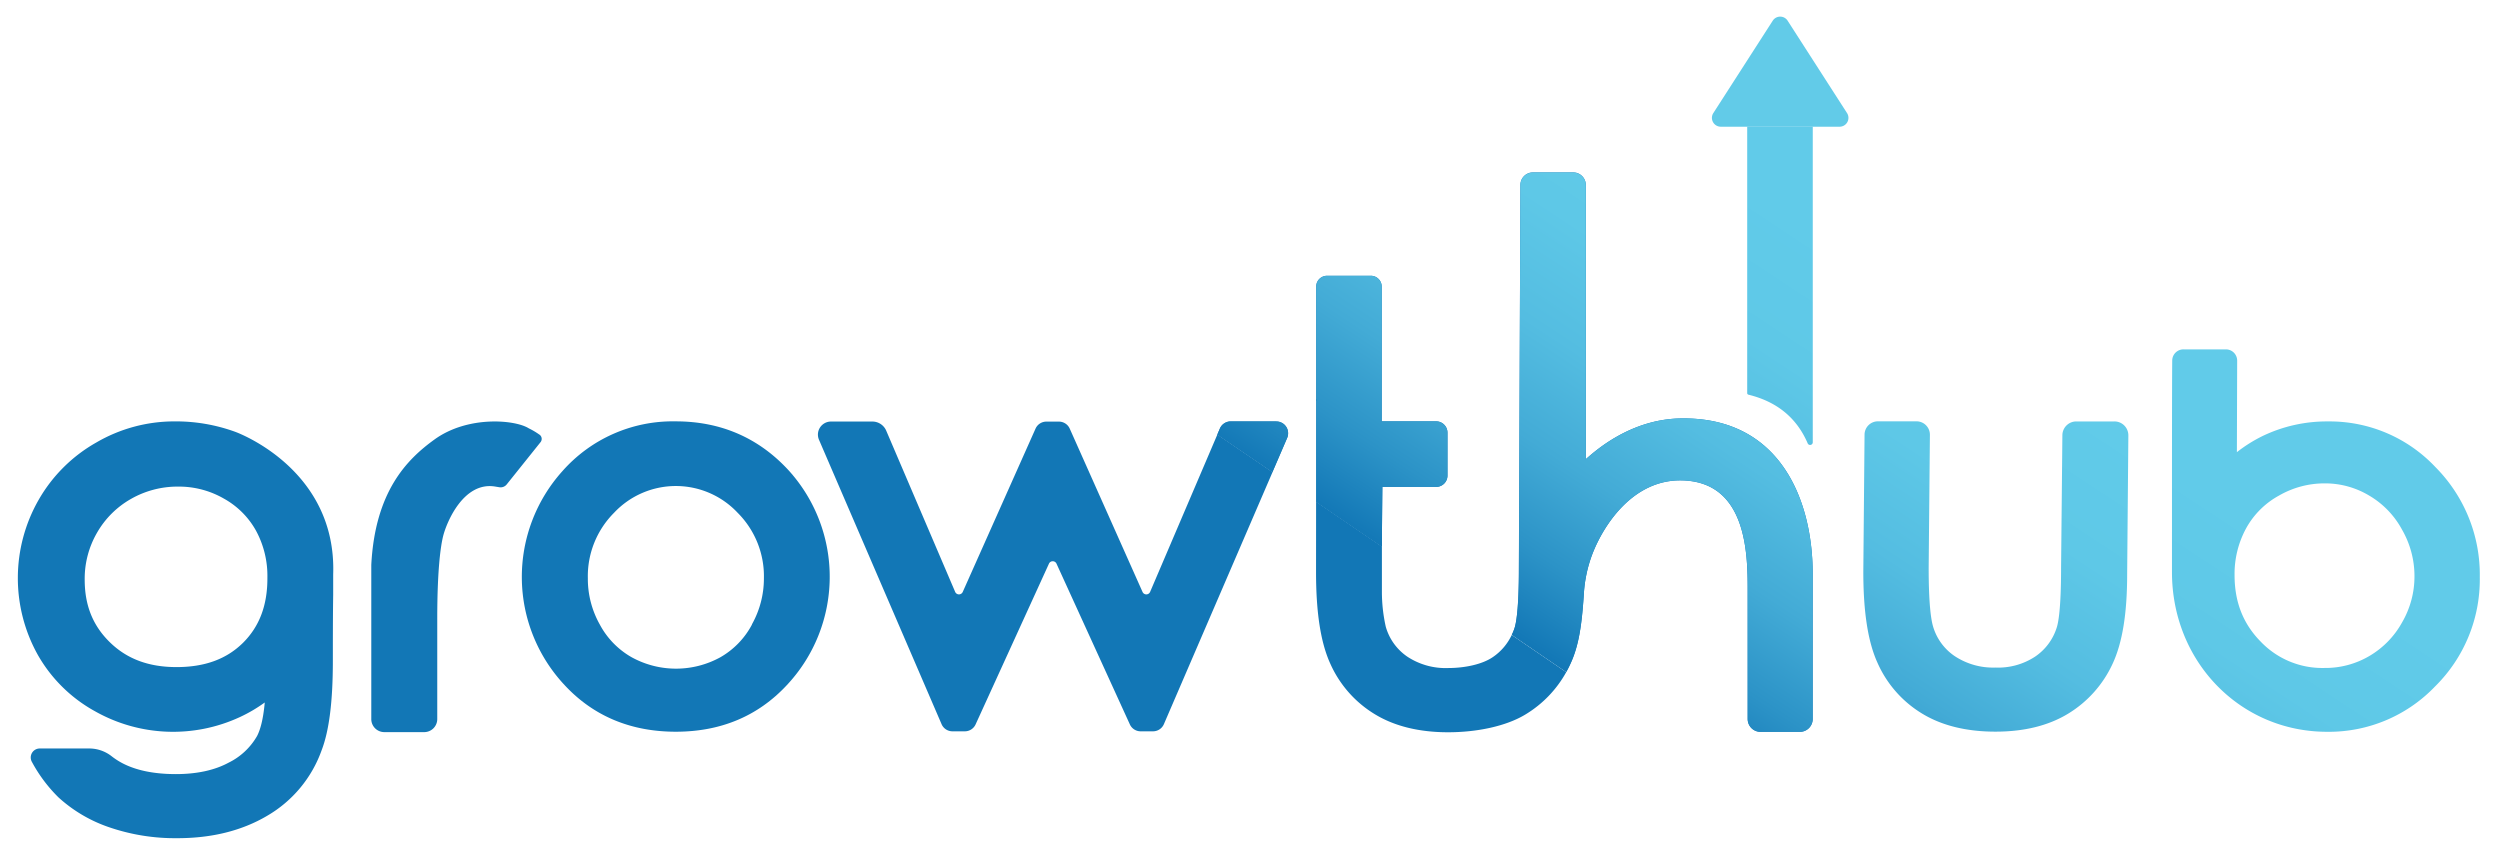 <svg id="Layer_1" data-name="Layer 1" xmlns="http://www.w3.org/2000/svg" xmlns:xlink="http://www.w3.org/1999/xlink" viewBox="0 0 688.96 235.49">
  <defs>
    <style>
      .cls-1 {
        fill: none;
      }

      .cls-2 {
        fill: #1277b6;
      }

      .cls-3 {
        fill: url(#linear-gradient);
      }

      .cls-4 {
        fill: url(#linear-gradient-2);
      }

      .cls-5 {
        fill: url(#linear-gradient-3);
      }

      .cls-6 {
        fill: url(#linear-gradient-4);
      }

      .cls-7 {
        fill: url(#linear-gradient-5);
      }

      .cls-8 {
        fill: url(#linear-gradient-6);
      }

      .cls-9 {
        fill: url(#linear-gradient-7);
      }

      .cls-10 {
        fill: url(#linear-gradient-8);
      }

      .cls-11 {
        fill: url(#linear-gradient-9);
      }

      .cls-12 {
        fill: url(#linear-gradient-10);
      }

      .cls-13 {
        fill: url(#linear-gradient-11);
      }

      .cls-14 {
        fill: url(#linear-gradient-12);
      }

      .cls-15 {
        fill: #62cbe8;
      }
    </style>
    <linearGradient id="linear-gradient" x1="657.41" y1="989.38" x2="1205.13" y2="989.38" gradientTransform="matrix(0.21, -0.32, 1, 0.66, -630.73, -214.35)" gradientUnits="userSpaceOnUse">
      <stop offset="0" stop-color="#1277b6"/>
      <stop offset="0.11" stop-color="#2c93c7"/>
      <stop offset="0.23" stop-color="#43abd6"/>
      <stop offset="0.36" stop-color="#54bde1"/>
      <stop offset="0.5" stop-color="#5ec8e7"/>
      <stop offset="0.67" stop-color="#61cbe9"/>
    </linearGradient>
    <linearGradient id="linear-gradient-2" x1="657.41" y1="1046.75" x2="1205.13" y2="1046.75" xlink:href="#linear-gradient"/>
    <linearGradient id="linear-gradient-3" x1="657.41" y1="915.76" x2="1205.13" y2="915.76" xlink:href="#linear-gradient"/>
    <linearGradient id="linear-gradient-4" x1="657.41" y1="959.2" x2="1205.13" y2="959.2" xlink:href="#linear-gradient"/>
    <linearGradient id="linear-gradient-5" x1="657.41" y1="908.9" x2="1205.13" y2="908.9" xlink:href="#linear-gradient"/>
    <linearGradient id="linear-gradient-6" x1="657.41" y1="945.62" x2="1205.13" y2="945.62" xlink:href="#linear-gradient"/>
    <linearGradient id="linear-gradient-7" x1="657.41" y1="915.31" x2="1205.13" y2="915.31" xlink:href="#linear-gradient"/>
    <linearGradient id="linear-gradient-8" x1="657.41" y1="841.35" x2="1205.13" y2="841.35" xlink:href="#linear-gradient"/>
    <linearGradient id="linear-gradient-9" x1="657.41" y1="834.47" x2="1205.13" y2="834.47" xlink:href="#linear-gradient"/>
    <linearGradient id="linear-gradient-10" x1="657.41" y1="870.99" x2="1205.13" y2="870.99" xlink:href="#linear-gradient"/>
    <linearGradient id="linear-gradient-11" x1="657.41" y1="848.18" x2="1205.13" y2="848.18" xlink:href="#linear-gradient"/>
    <linearGradient id="linear-gradient-12" x1="657.41" y1="851.67" x2="1205.13" y2="851.67" xlink:href="#linear-gradient"/>
  </defs>
  <title>Growthub Logo Εleni FINALs</title>
  <g>
    <path class="cls-1" d="M186.23,133.88a22.74,22.74,0,0,0-17,7.39,24.71,24.71,0,0,0-7.21,18,25.69,25.69,0,0,0,3.3,12.79,22.57,22.57,0,0,0,8.76,9,25.35,25.35,0,0,0,24.48,0,22.45,22.45,0,0,0,8.69-9,25.89,25.89,0,0,0,3.28-12.81,24.71,24.71,0,0,0-7.22-18A22.73,22.73,0,0,0,186.23,133.88Z"/>
    <path class="cls-1" d="M61.71,137.42a24.79,24.79,0,0,0-12.56-3.29,25.81,25.81,0,0,0-13,3.39,24.94,24.94,0,0,0-9.37,9.32,25.3,25.3,0,0,0-3.4,12.9c0,7.08,2.27,12.73,6.94,17.29s10.69,6.82,18.32,6.82c7.8,0,13.8-2.2,18.36-6.72s6.77-10.38,6.77-17.93a26.11,26.11,0,0,0-3.16-13A22.73,22.73,0,0,0,61.71,137.42Z"/>
    <path class="cls-1" d="M652.83,136.56a23.61,23.61,0,0,0-12.18-3.33A25.11,25.11,0,0,0,628,136.59a22.81,22.81,0,0,0-9.05,9,26.23,26.23,0,0,0-3.2,12.92c0,7.41,2.35,13.4,7.19,18.32a23.47,23.47,0,0,0,17.54,7.28,23.89,23.89,0,0,0,12.43-3.32,24.41,24.41,0,0,0,9-9.28h0a25.12,25.12,0,0,0,3.39-12.72A25.64,25.64,0,0,0,661.94,146,24.17,24.17,0,0,0,652.83,136.56Z"/>
    <path class="cls-2" d="M463.16,115.3c-14.32.24-24.15,9.56-26.14,11.23h0c2-1.67,11.82-11,26.14-11.23,27.65-.47,36.33,22.86,36.4,42.55C499.5,138.17,490.82,114.83,463.16,115.3Z"/>
    <path class="cls-2" d="M395.73,116.14a3.12,3.12,0,0,1,3.12,3.11l0,10.28,0-10.29a3.12,3.12,0,0,0-3.12-3.11h0Z"/>
    <path class="cls-2" d="M418.57,156.62,419,50.93a3.45,3.45,0,0,1,3.45-3.43h11.15A3.45,3.45,0,0,1,437,51h0a3.45,3.45,0,0,0-3.45-3.45H422.43A3.45,3.45,0,0,0,419,50.91l-.41,105.69c0,11.35-.77,15.25-1.25,16.62-.12.35-.25.7-.39,1,.14-.33.27-.67.39-1C417.8,171.87,418.57,168,418.57,156.62Z"/>
    <path class="cls-2" d="M416.71,174.76a15.13,15.13,0,0,1-5.33,6.34c-3,2.05-7.88,3-12.28,3A19.16,19.16,0,0,1,387.89,181a14.88,14.88,0,0,1-6-8.31,44.19,44.19,0,0,1-1.06-9.57v-17h0v4.49l-18.12-12.33,0-59.34a3,3,0,0,1,3-3h12.06a3,3,0,0,1,3,3h0a3,3,0,0,0-3-3H365.73a3,3,0,0,0-3,3l-.05,78.75c0,11.15,1.28,19.39,3.92,25.19a31,31,0,0,0,12.37,14c5.41,3.27,12.18,4.92,20.11,4.92s16-1.66,21.35-4.93a31.3,31.3,0,0,0,11.2-11.64l-15-10.23Z"/>
    <path class="cls-2" d="M351.72,116.12H339.18a3.26,3.26,0,0,0-3,2l-19.23,45a1.14,1.14,0,0,1-2.09,0l-20.06-45a3.26,3.26,0,0,0-3-1.93h-3.42a3.26,3.26,0,0,0-3,1.93l-20.06,45a1.14,1.14,0,0,1-2.09,0l-19-44.43a4.15,4.15,0,0,0-3.81-2.52H229a3.6,3.6,0,0,0-3.31,5l33.78,78.37a3.26,3.26,0,0,0,3,2h3.39a3.26,3.26,0,0,0,3-1.91l20.22-44.3a1.14,1.14,0,0,1,2.07,0l20.22,44.3a3.26,3.26,0,0,0,3,1.91h3.39a3.26,3.26,0,0,0,3-2l29.93-69.44-15.18-10.33.7-1.63a3.26,3.26,0,0,1,3-2h12.54a3.27,3.27,0,0,1,3.26,3.32A3.27,3.27,0,0,0,351.72,116.12Z"/>
    <path class="cls-2" d="M186.23,116.12A40.57,40.57,0,0,0,155,129.83a43.59,43.59,0,0,0,.62,59c7.91,8.51,18.21,12.82,30.62,12.82s22.65-4.31,30.58-12.82a43.64,43.64,0,0,0,.63-59.08C209.2,120.71,198.7,116.12,186.23,116.12Zm21,56a22.45,22.45,0,0,1-8.69,9,25.35,25.35,0,0,1-24.48,0,22.57,22.57,0,0,1-8.76-9,25.69,25.69,0,0,1-3.3-12.79,24.71,24.71,0,0,1,7.21-18,23.35,23.35,0,0,1,34.09,0,24.71,24.71,0,0,1,7.22,18A25.89,25.89,0,0,1,207.21,172.08Z"/>
    <path class="cls-2" d="M148.56,119.71a19.59,19.59,0,0,0-2.84-1.67c-3.77-2.39-16.82-3.57-26,3.09-7.55,5.45-16.35,14.28-17.4,34.55v42.49a3.59,3.59,0,0,0,3.59,3.59h11a3.59,3.59,0,0,0,3.59-3.59V170.58c0-14.09,1-20.33,1.61-22.8,1-4,5.69-15.09,14.31-13.7l1.22.2a2.15,2.15,0,0,0,2-.78l9.35-11.68A1.43,1.43,0,0,0,148.56,119.71Z"/>
    <path class="cls-2" d="M64.82,119a47.87,47.87,0,0,0-16.9-2.87,42.63,42.63,0,0,0-21.35,5.8,42.22,42.22,0,0,0-15.92,15.82,43.44,43.44,0,0,0-.21,42.76A40.67,40.67,0,0,0,26.16,196a43.75,43.75,0,0,0,40,1.59,41,41,0,0,0,6.8-4c-.44,5-1.33,7.73-2.12,9.25A18.34,18.34,0,0,1,63,210.18c-3.86,2.09-8.75,3.15-14.54,3.15-5.94,0-10.9-1-14.72-3a19.7,19.7,0,0,1-3-1.94,10,10,0,0,0-6.21-2.12H10.95A2.48,2.48,0,0,0,8.81,210a40.83,40.83,0,0,0,7.31,9.75,39.65,39.65,0,0,0,14,8.24,56,56,0,0,0,18.8,3c9.48,0,17.8-2.08,24.72-6.18a34.11,34.11,0,0,0,15-18.06c2.08-5.42,3.09-13.48,3.09-24.63,0-11.51.05-15.36.09-18.25,0-1.76,0-3.17,0-5.55C92.83,129.55,65.92,119.4,64.82,119ZM67,177.12c-4.56,4.52-10.56,6.72-18.36,6.72C41,183.84,35,181.61,30.28,177s-6.94-10.21-6.94-17.29a25.3,25.3,0,0,1,3.4-12.9,24.94,24.94,0,0,1,9.37-9.32,25.81,25.81,0,0,1,13-3.39,24.79,24.79,0,0,1,12.56,3.29,22.73,22.73,0,0,1,8.86,8.82,26.11,26.11,0,0,1,3.16,13C73.73,166.74,71.52,172.61,67,177.12Z"/>
    <path class="cls-3" d="M582.68,116.14H572.19a3.83,3.83,0,0,0-3.83,3.8L568,156.49c0,11.35-.77,15.25-1.25,16.62a15.11,15.11,0,0,1-5.93,7.86,18.53,18.53,0,0,1-10.93,3,19.16,19.16,0,0,1-11.21-3.16,14.88,14.88,0,0,1-6-8.31c-.53-1.87-1.17-6.18-1.17-16l.34-36.67a3.69,3.69,0,0,0-3.69-3.72H517.53a3.69,3.69,0,0,0-3.69,3.65l-.34,37.76c0,11.15,1.28,19.39,3.93,25.19a31,31,0,0,0,12.37,14c5.41,3.27,12.18,4.92,20.11,4.92s14.61-1.66,20-4.93a31.49,31.49,0,0,0,12.3-13.8c2.67-5.73,4-13.78,4-24.59l.33-38.32A3.83,3.83,0,0,0,582.68,116.14Z"/>
    <path class="cls-4" d="M671.16,128.72a40,40,0,0,0-29.58-12.58,40.75,40.75,0,0,0-18,4,39.79,39.79,0,0,0-7.13,4.47l.08-25.21a3.11,3.11,0,0,0-3.11-3.12H601.74a3.1,3.1,0,0,0-3.11,3.07c-.07,8.37-.07,25.14-.07,58.32,0,24.66,18.78,44,42.75,44a40.49,40.49,0,0,0,29.76-12.5,41.4,41.4,0,0,0,12.32-30.06A42.07,42.07,0,0,0,671.16,128.72ZM662,171.48h0a24.41,24.41,0,0,1-9,9.28,23.89,23.89,0,0,1-12.43,3.32A23.47,23.47,0,0,1,623,176.81c-4.84-4.92-7.19-10.91-7.19-18.32a26.23,26.23,0,0,1,3.2-12.92,22.81,22.81,0,0,1,9.05-9,25.11,25.11,0,0,1,12.61-3.36,23.61,23.61,0,0,1,12.18,3.33,24.17,24.17,0,0,1,9.11,9.42,25.64,25.64,0,0,1,3.43,12.78A25.12,25.12,0,0,1,662,171.48Z"/>
    <path class="cls-5" d="M481.5,108.34a.45.45,0,0,0,.35.43c8.18,2,13.43,6.69,16.31,13.39a.73.73,0,0,0,1.41-.27v-87H481.5Z"/>
    <path class="cls-6" d="M499.54,159.76q0-.94,0-1.9,0,.95,0,1.88Z"/>
    <path class="cls-7" d="M416.71,174.76c.07-.16.15-.33.22-.49Z"/>
    <path class="cls-8" d="M496,201.7H485.2a3.55,3.55,0,0,1-3.55-3.55V162.49c0-10-.33-29.55-17.95-30.07-13.74-.41-21.87,12.52-24.88,20.37a36.91,36.91,0,0,0-2.31,10.82c-.57,8.73-1.4,14.4-3.75,19.43q-.52,1.11-1.1,2.16h0q.58-1,1.1-2.15c2.35-5,3.18-10.7,3.75-19.43a36.91,36.91,0,0,1,2.31-10.82c3-7.85,11.15-20.78,24.88-20.37,17.62.52,17.95,20,17.95,30.07v35.67a3.55,3.55,0,0,0,3.55,3.55H496a3.55,3.55,0,0,0,3.55-3.55h0A3.55,3.55,0,0,1,496,201.7Z"/>
    <path class="cls-2" d="M463.16,115.31c-14.32.24-24.15,9.56-26.14,11.23h0V51a3.45,3.45,0,0,0-3.45-3.45H422.43A3.45,3.45,0,0,0,419,50.93l-.41,105.69c0,11.35-.77,15.25-1.25,16.62-.12.35-.25.69-.39,1-.07.17-.14.33-.22.49l-.09.21,15,10.23q.59-1.05,1.1-2.16c2.35-5,3.18-10.7,3.75-19.43a36.91,36.91,0,0,1,2.31-10.82c3-7.85,11.15-20.78,24.88-20.37,17.62.52,17.95,20,17.95,30.07v35.67a3.55,3.55,0,0,0,3.55,3.55H496a3.55,3.55,0,0,0,3.55-3.55V159.76h0q0-.94,0-1.88C499.5,138.17,490.81,114.84,463.16,115.31Z"/>
    <path class="cls-9" d="M463.16,115.31c-14.32.24-24.15,9.56-26.14,11.23h0V51a3.45,3.45,0,0,0-3.45-3.45H422.43A3.45,3.45,0,0,0,419,50.93l-.41,105.69c0,11.35-.77,15.25-1.25,16.62-.12.35-.25.69-.39,1-.07.17-.14.33-.22.49l-.09.21,15,10.23q.59-1.05,1.1-2.16c2.35-5,3.18-10.7,3.75-19.43a36.91,36.91,0,0,1,2.31-10.82c3-7.85,11.15-20.78,24.88-20.37,17.62.52,17.95,20,17.95,30.07v35.67a3.55,3.55,0,0,0,3.55,3.55H496a3.55,3.55,0,0,0,3.55-3.55V159.76h0q0-.94,0-1.88C499.5,138.17,490.81,114.84,463.16,115.31Z"/>
    <path class="cls-10" d="M350.66,130.08h0l4-9.39a3.26,3.26,0,0,0,.27-1.23,3.26,3.26,0,0,1-.27,1.22Z"/>
    <path class="cls-2" d="M351.72,116.14H339.18a3.26,3.26,0,0,0-3,2l-.7,1.63,15.18,10.33,4.05-9.4a3.24,3.24,0,0,0-3-4.54Z"/>
    <path class="cls-11" d="M351.72,116.14H339.18a3.26,3.26,0,0,0-3,2l-.7,1.63,15.18,10.33,4.05-9.4a3.24,3.24,0,0,0-3-4.54Z"/>
    <path class="cls-12" d="M395.77,134.15H380.93l-.11,12h0l.11-12h14.85A3.12,3.12,0,0,0,398.9,131v0A3.12,3.12,0,0,1,395.77,134.15Z"/>
    <rect class="cls-13" x="380.77" y="78.94" height="37.18"/>
    <path class="cls-2" d="M377.79,76H365.73a3,3,0,0,0-3,3l0,59.34,18.12,12.33v-4.49h0l.11-12h14.85A3.12,3.12,0,0,0,398.9,131v-1.49l0-10.28a3.12,3.12,0,0,0-3.12-3.11h-15V78.94A3,3,0,0,0,377.79,76Z"/>
    <path class="cls-14" d="M377.79,76H365.73a3,3,0,0,0-3,3l0,59.34,18.12,12.33v-4.49h0l.11-12h14.85A3.12,3.12,0,0,0,398.9,131v-1.49l0-10.28a3.12,3.12,0,0,0-3.12-3.11h-15V78.94A3,3,0,0,0,377.79,76Z"/>
    <path class="cls-15" d="M492.62,5.67a2.44,2.44,0,0,0-4.06,0L472.18,31.14a2.44,2.44,0,0,0,2,3.78H507a2.44,2.44,0,0,0,2-3.78Z"/>
  </g>
</svg>

